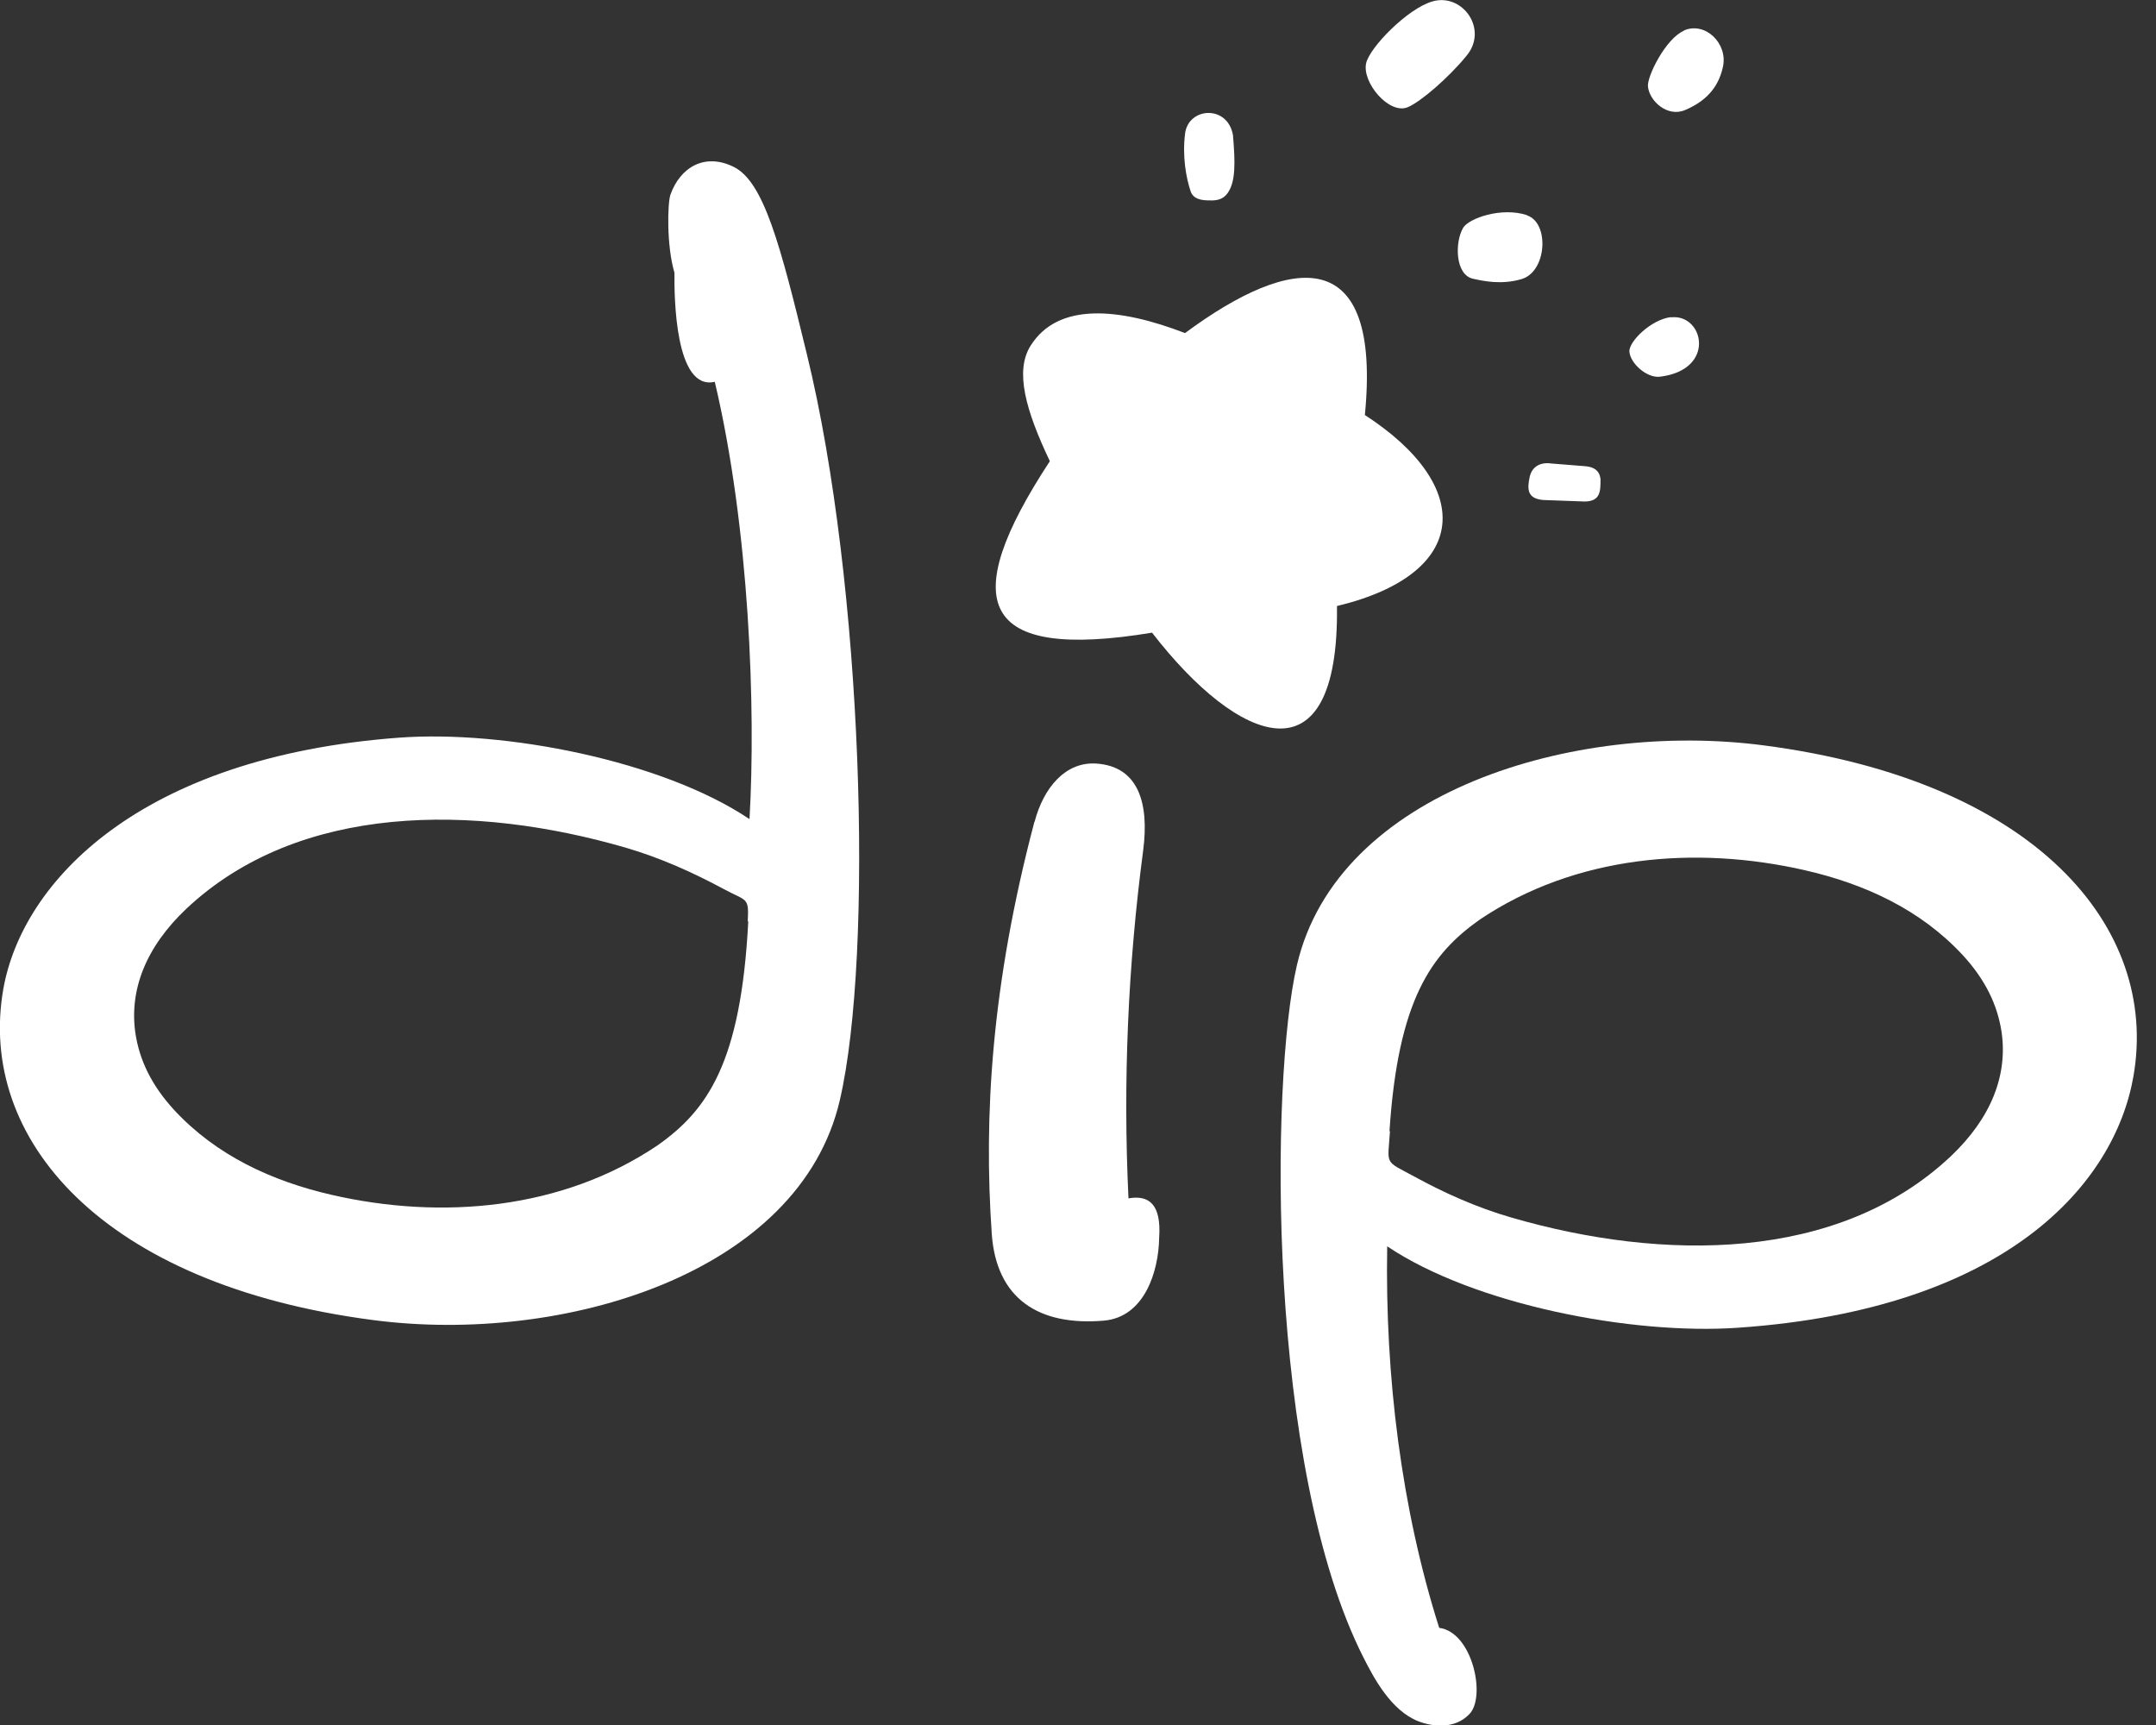 <?xml version="1.0" encoding="UTF-8"?> <svg xmlns="http://www.w3.org/2000/svg" width="85" height="68" viewBox="0 0 85 68" fill="none"><rect x="0" y="0" width="85" height="68" fill="#333333" stroke="none"/><g clip-path="url(#clip0_168_8)"><path fill-rule="evenodd" clip-rule="evenodd" d="M46.72 5.27C46.85 4.22 48.4 4.12 48.61 5.33C48.7 6.4 48.72 7.16 48.4 7.61C48.22 7.87 47.96 7.91 47.69 7.9C47.41 7.9 47.05 7.87 46.94 7.54C46.76 7 46.61 6.17 46.72 5.28M56.46 0.06C57.65 -0.3 58.71 1.16 57.8 2.22C57.12 3.05 56.01 4.02 55.49 4.23C54.76 4.52 53.69 3.25 53.86 2.49C54 1.87 55.48 0.35 56.46 0.06ZM60.2 8.49C61.1 8.78 60.99 10.74 59.96 11.01C59.18 11.23 58.49 11.08 58.08 10.99C57.36 10.84 57.35 9.53 57.69 8.97C57.92 8.61 59.18 8.15 60.2 8.48V8.49ZM65.88 12.51C67.17 12.36 67.68 14.58 65.44 14.85C64.93 14.91 64.28 14.33 64.24 13.87C64.2 13.47 65.1 12.59 65.88 12.5V12.51ZM66.39 1.2C67.23 0.84 68.12 1.71 67.93 2.62C67.79 3.27 67.43 3.92 66.43 4.34C65.74 4.63 65.03 3.99 64.97 3.41C64.93 3.01 65.67 1.52 66.39 1.21V1.2ZM60.31 18.79C60.4 18.4 60.72 18.21 61.15 18.27C61.61 18.31 62.06 18.34 62.52 18.38C62.84 18.41 63.06 18.55 63.1 18.88C63.1 19.35 63.11 19.76 62.48 19.77C61.94 19.75 61.39 19.73 60.85 19.71C60.19 19.66 60.21 19.26 60.31 18.79ZM46.72 13.13C50.96 9.99 54.47 9.59 53.81 16.36C58.13 19.16 57.99 22.62 52.71 23.89C52.8 30.96 48.82 29.34 45.42 24.94C38.63 26.06 37.71 23.79 41.39 18.18C40.44 16.18 40 14.63 40.63 13.63C41.72 11.89 44.15 12.14 46.72 13.13Z" fill="white"></path><path fill-rule="evenodd" clip-rule="evenodd" d="M40.79 32.39C41.14 31.06 42 30.02 43.22 30.1C44.89 30.21 45.31 31.67 45.07 33.52C44.47 38.06 44.27 42.63 44.49 47.24C45.29 47.1 45.79 47.46 45.7 48.79C45.68 50.11 45.13 51.92 43.52 52.06C40.93 52.28 39.28 51.18 39.1 48.64C38.78 44.02 39.08 38.84 40.78 32.4M29.5 36.33C29.21 41.9 27.89 43.77 25.91 45.16C22.16 47.68 17.42 48.1 13.07 47.1C10.72 46.56 8.53 45.55 6.87 43.76C5.96 42.77 5.5 41.78 5.34 40.74C5.09 39.05 5.73 37.35 7.35 35.82C11.8 31.64 18.71 31.69 24.65 33.41C26.06 33.82 27.37 34.42 28.54 35.05C29.45 35.54 29.53 35.35 29.48 36.32L29.5 36.33ZM29.55 32.29C26.11 29.98 19.88 28.77 15.72 29.08C5.51 29.84 0.88 34.75 0.13 38.99C-0.9 44.87 4 50.65 14.73 52.04C22.19 53.01 31.52 50.22 33.11 43.37C34.45 37.59 34.03 23.03 31.81 13.96C30.76 9.63 30.11 7.17 28.93 6.58C27.78 6.01 26.81 6.6 26.43 7.68C26.32 8 26.27 9.67 26.59 10.75C26.58 11.69 26.61 15.42 28.18 15.05C29.55 20.83 29.8 27.96 29.55 32.27V32.29Z" fill="white"></path><path fill-rule="evenodd" clip-rule="evenodd" d="M54.78 44.59C55.12 39.4 56.43 37.6 58.34 36.25C62.09 33.73 66.83 33.31 71.18 34.31C73.53 34.85 75.72 35.86 77.38 37.65C78.29 38.64 78.75 39.63 78.91 40.67C79.16 42.36 78.52 44.06 76.9 45.59C72.45 49.77 65.54 49.72 59.6 48C58.21 47.6 56.91 47.01 55.76 46.38C54.56 45.73 54.71 45.96 54.8 44.59M54.69 49.13C58.13 51.44 64.36 52.63 68.52 52.34C79.1 51.61 83.37 46.67 84.11 42.43C85.14 36.55 80.24 30.77 69.51 29.38C62.05 28.41 52.72 31.2 51.13 38.05C50.07 42.6 49.94 57.86 53.77 65.37C54.18 66.18 54.85 67.43 55.91 67.85C56.47 68.07 57.36 68.18 57.94 67.56C58.59 66.87 58.05 64.34 56.74 64.17C55.25 59.48 54.6 54.25 54.69 49.14V49.13Z" fill="white"></path></g><defs><clipPath id="clip0_168_8"><rect width="84.25" height="68" fill="white"></rect></clipPath></defs></svg> 
